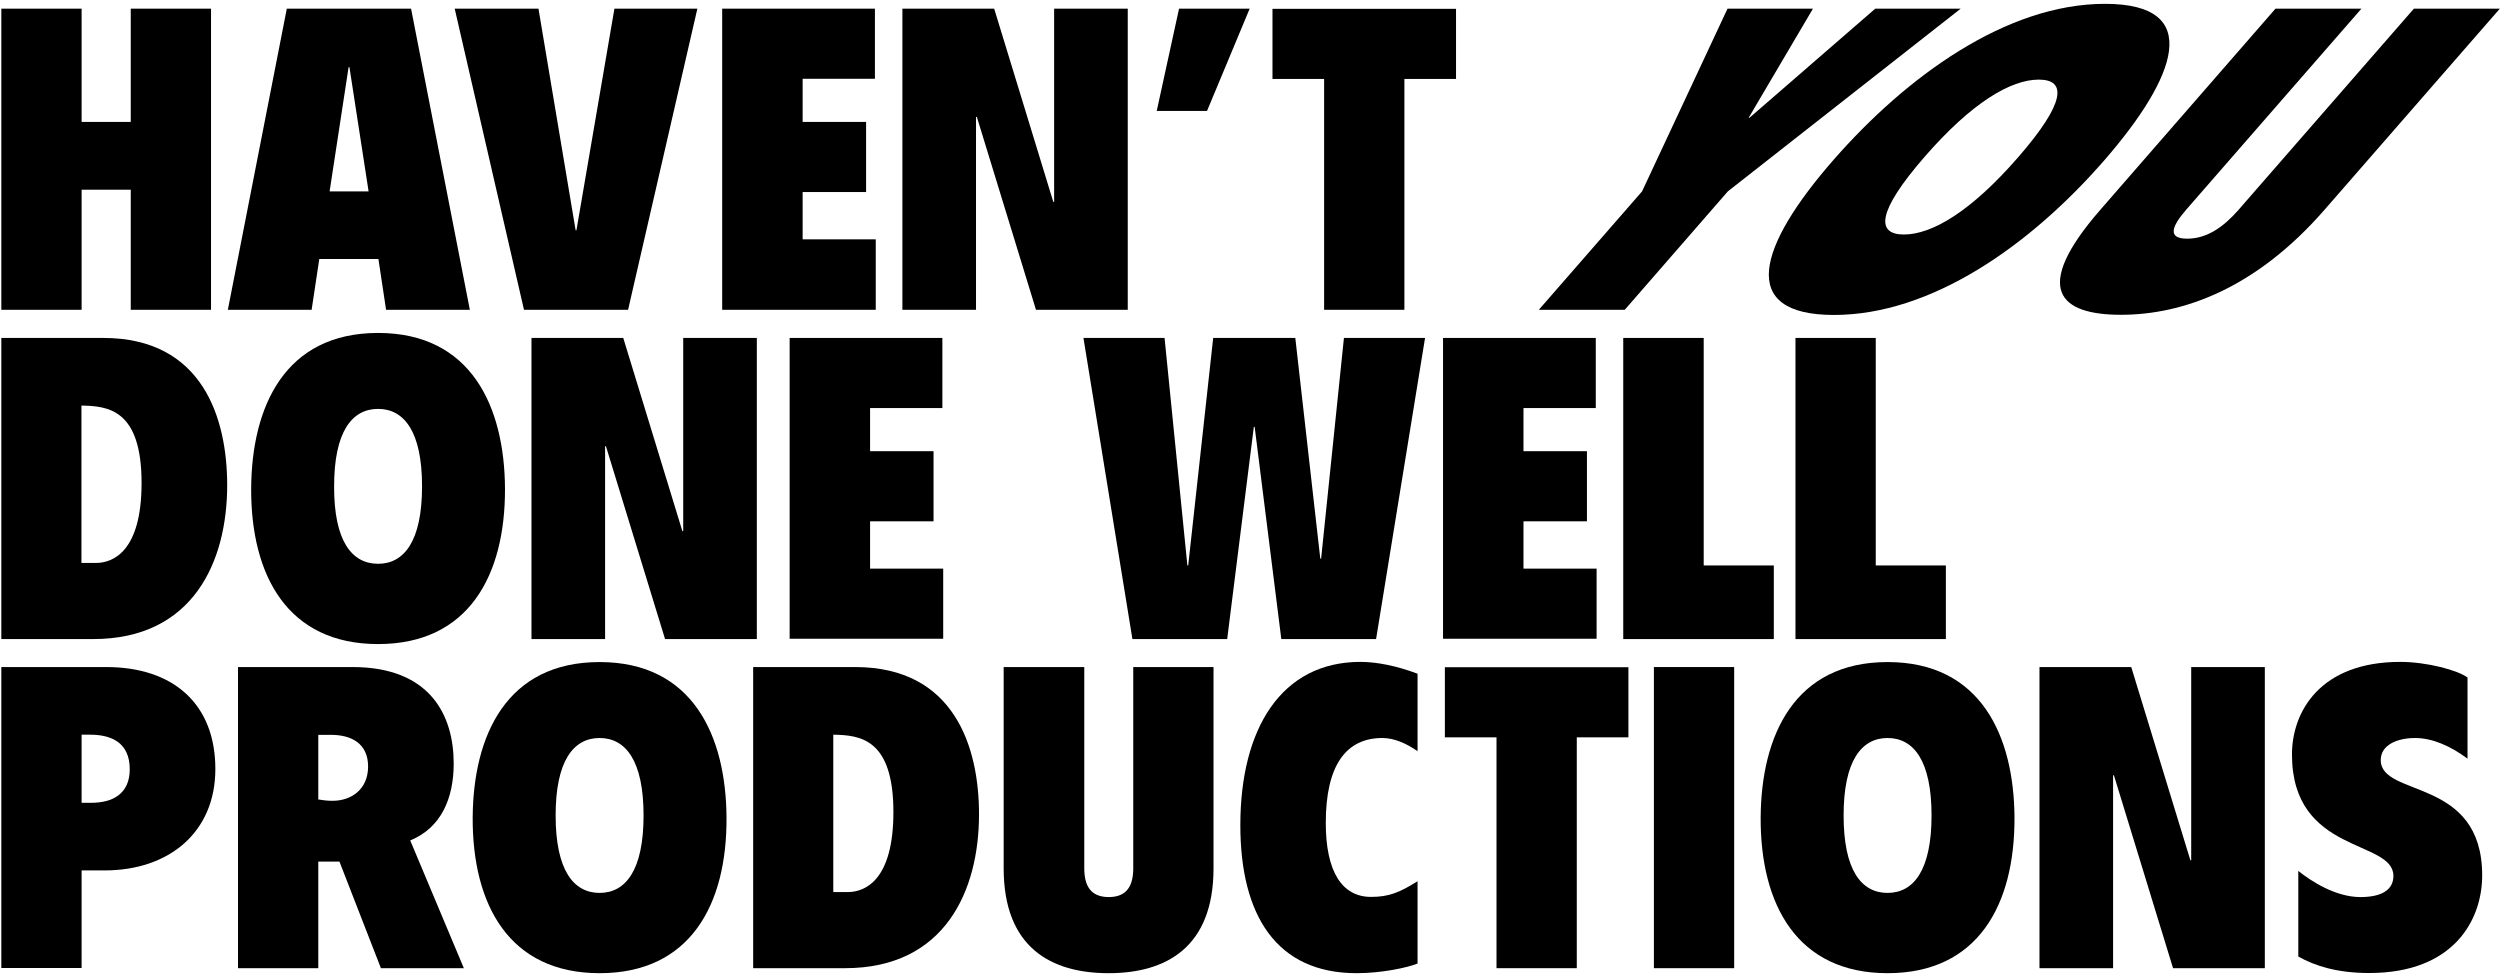 <?xml version="1.0" encoding="utf-8"?>
<svg xmlns="http://www.w3.org/2000/svg" width="1501" height="586" viewBox="0 0 1501 586" fill="none">
<path d="M0.8 5.2H49V73.2H78.5V5.2H126.7V186H78.5V113.9H49V186H0.8V5.2Z" fill="currentColor"/>
<path d="M172.2 5.2H246.8L282.1 186H231.8L227.2 155.5H191.7L187.1 186H136.8L172.2 5.2ZM209.8 40.3H209.3L197.9 114.9H221.3L209.8 40.3Z" fill="currentColor"/>
<path d="M273 5.2H323.3L345.6 138.2H346.1L368.9 5.2H418.7L377.1 186H314.6L273 5.2Z" fill="currentColor"/>
<path d="M433.7 5.2H525.3V47.3H481.9V73.2H520V115.3H481.9V143.7H525.8V186H433.6V5.2H433.7Z" fill="currentColor"/>
<path d="M541.8 5.2H596.9L632.4 121.2H632.9V5.2H677.1V186H622L586.5 70.2H586V186H541.8V5.2Z" fill="currentColor"/>
<path d="M707.9 5.2H750.3L724.7 66.6H694.5L707.9 5.2Z" fill="currentColor"/>
<path d="M795 47.4H764V5.3H874.2V47.4H843.2V186H795V47.4Z" fill="currentColor"/>
<path d="M0.8 202.9H62C121.7 202.9 136.4 251.1 136.4 291.3C136.4 337 116.1 383.7 55.9 383.7H0.8V202.9ZM49 338H57.6C68 338 85 330.9 85 290C85 245.6 64.7 243.8 48.9 243.5V338H49Z" fill="currentColor"/>
<path d="M227 386.7C172.7 386.7 150.6 345.6 150.8 293.3C151.1 244 171.1 199.9 227 199.9C282.9 199.9 302.9 244.1 303.2 293.3C303.4 345.6 281.3 386.7 227 386.7ZM227 338.5C242.7 338.5 253.4 324.8 253.4 292C253.4 259.2 242.7 245.5 227 245.5C211.3 245.5 200.6 259.2 200.6 292C200.5 324.8 211.2 338.5 227 338.5Z" fill="currentColor"/>
<path d="M319.1 202.9H374.2L409.7 318.9H410.2V202.9H454.4V383.7H399.3L363.8 267.9H363.3V383.7H319.1V202.9Z" fill="currentColor"/>
<path d="M474.2 202.9H565.8V245H522.4V270.9H560.5V313H522.4V341.4H566.3V383.5H474.1V202.9H474.2Z" fill="currentColor"/>
<path d="M650.5 202.9H699.2L712.9 339.5H713.4L728.4 202.9H777.7L792.7 335.4H793.2L806.9 202.9H855.6L826.2 383.7H769.3L753.3 256.3H752.8L736.8 383.7H679.9L650.5 202.9Z" fill="currentColor"/>
<path d="M866.5 202.9H958.1V245H914.7V270.9H952.8V313H914.7V341.4H958.6V383.5H866.4V202.9H866.5Z" fill="currentColor"/>
<path d="M974.7 202.9H1022.9V339.5H1065V383.7H974.6V202.9H974.7Z" fill="currentColor"/>
<path d="M1078 202.9H1126.2V339.5H1168.3V383.7H1078V202.9Z" fill="currentColor"/>
<path d="M0.8 400.5H63.8C104.2 400.5 129.3 422.8 129.3 461.7C129.3 499.8 101.4 522.6 62.8 522.6H49V581.2H0.8V400.5ZM49 482H54.8C67.5 482 77.9 476.7 77.9 461.9C77.9 445.7 66.7 441.1 54 441.1H49V482Z" fill="currentColor"/>
<path d="M142.9 400.5H211.7C258.2 400.5 272.4 429.4 272.4 458.4C272.4 479.5 264.8 497 246.3 504.6L278.5 581.3H228.7L203.8 517.3H191.1V581.3H142.9V400.5ZM191.1 480C193.9 480.5 196.7 480.8 199.7 480.8C210.6 480.8 221 474.2 221 460.2C221 446.5 211.1 441.2 198.7 441.2H191.1V480Z" fill="currentColor"/>
<path d="M360 584.3C305.7 584.3 283.6 543.2 283.8 490.9C284.1 441.6 304.1 397.5 360 397.5C415.9 397.5 435.9 441.7 436.2 490.9C436.5 543.2 414.4 584.3 360 584.3ZM360 536.1C375.7 536.1 386.4 522.4 386.4 489.6C386.4 456.8 375.7 443.1 360 443.1C344.3 443.1 333.6 456.8 333.6 489.6C333.6 522.4 344.3 536.1 360 536.1Z" fill="currentColor"/>
<path d="M452.2 400.5H513.4C573.1 400.5 587.8 448.7 587.8 488.9C587.8 534.6 567.5 581.3 507.3 581.3H452.2V400.5ZM500.4 535.6H509C519.4 535.6 536.4 528.5 536.4 487.6C536.4 443.2 516.1 441.4 500.3 441.1V535.6H500.4Z" fill="currentColor"/>
<path d="M602.8 400.5H651V521.3C651 531.5 654.6 538.6 665.7 538.6C676.8 538.6 680.4 531.5 680.4 521.3V400.5H728.6V521.3C728.6 569 699.9 584.3 665.6 584.3C631.3 584.3 602.6 569.1 602.6 521.3V400.5H602.8Z" fill="currentColor"/>
<path d="M851.1 578.5C845 581 829.5 584.3 814.5 584.3C766.5 584.3 744.7 549.8 744.7 495.4C744.7 437.5 769.3 397.4 816.8 397.4C826.4 397.4 838.4 399.7 851.1 404.5V451C844.2 446.2 836.9 443.1 830 443.1C808.4 443.1 796 459.1 796 494.1C796 522.8 805.4 538.5 823.2 538.5C834.1 538.5 840.5 535.7 851.1 529.1V578.5Z" fill="currentColor"/>
<path d="M898.5 442.7H867.5V400.6H977.7V442.7H946.7V581.3H898.5V442.7Z" fill="currentColor"/>
<path d="M993 400.5H1041.2V581.3H993V400.5Z" fill="currentColor"/>
<path d="M1133.3 584.3C1079 584.3 1056.9 543.2 1057.1 490.9C1057.4 441.6 1077.4 397.5 1133.3 397.5C1189.2 397.5 1209.2 441.7 1209.5 490.9C1209.7 543.2 1187.6 584.3 1133.3 584.3ZM1133.3 536.1C1149 536.1 1159.7 522.4 1159.7 489.6C1159.7 456.8 1149 443.1 1133.3 443.1C1117.6 443.1 1106.9 456.8 1106.9 489.6C1106.9 522.4 1117.5 536.1 1133.3 536.1Z" fill="currentColor"/>
<path d="M1224.5 400.5H1279.6L1315.1 516.5H1315.6V400.5H1359.8V581.3H1304.7L1269.2 465.5H1268.7V581.3H1224.5V400.5Z" fill="currentColor"/>
<path d="M1379.9 522.9C1387.5 529 1402.2 538.6 1417.2 538.6C1429.9 538.6 1437 534.3 1437 525.9C1437 503.8 1376.1 513.2 1376.1 453C1376.1 427.4 1392.9 397.4 1441.1 397.4C1457.3 397.4 1475.9 402.5 1481.5 406.8V455.5C1471.3 447.9 1460.4 443.1 1450 443.1C1439.1 443.1 1429.4 447.4 1429.4 456.3C1429.4 479.1 1490.3 466.2 1490.3 525.6C1490.3 552.3 1473.3 584.2 1422.5 584.2C1403.2 584.2 1389.8 579.9 1379.9 574.3V522.9Z" fill="currentColor"/>
<path d="M985.9 114.9L1037.2 5.2H1088.5L1049.9 70.7H1050.4L1125.9 5.2H1177.2L1037.4 114.9L975.5 186H923.9L985.9 114.9Z" fill="currentColor"/>
<path d="M1101.1 189.1C1043 189.1 1055.3 148 1101.1 95.7C1144.3 46.4 1204.2 2.3 1263.9 2.3C1323.6 2.3 1306.5 46.5 1263.9 95.7C1218.6 147.9 1159.2 189.1 1101.1 189.1ZM1143.1 140.8C1159.9 140.8 1183.3 127.1 1211.8 94.3C1240.3 61.5 1240.9 47.8 1224.1 47.8C1207.3 47.8 1183.9 61.5 1155.4 94.3C1126.9 127.1 1126.3 140.8 1143.1 140.8Z" fill="currentColor"/>
<path d="M1366.2 5.2H1417.8L1312.5 126C1303.7 136.2 1301.3 143.3 1313.2 143.3C1325.1 143.3 1335.1 136.2 1344 126L1449.3 5.2H1500.9L1395.6 126C1354 173.7 1310.1 189 1273.4 189C1236.7 189 1219.4 173.8 1261 126L1366.2 5.2Z" fill="currentColor"/>
</svg>
